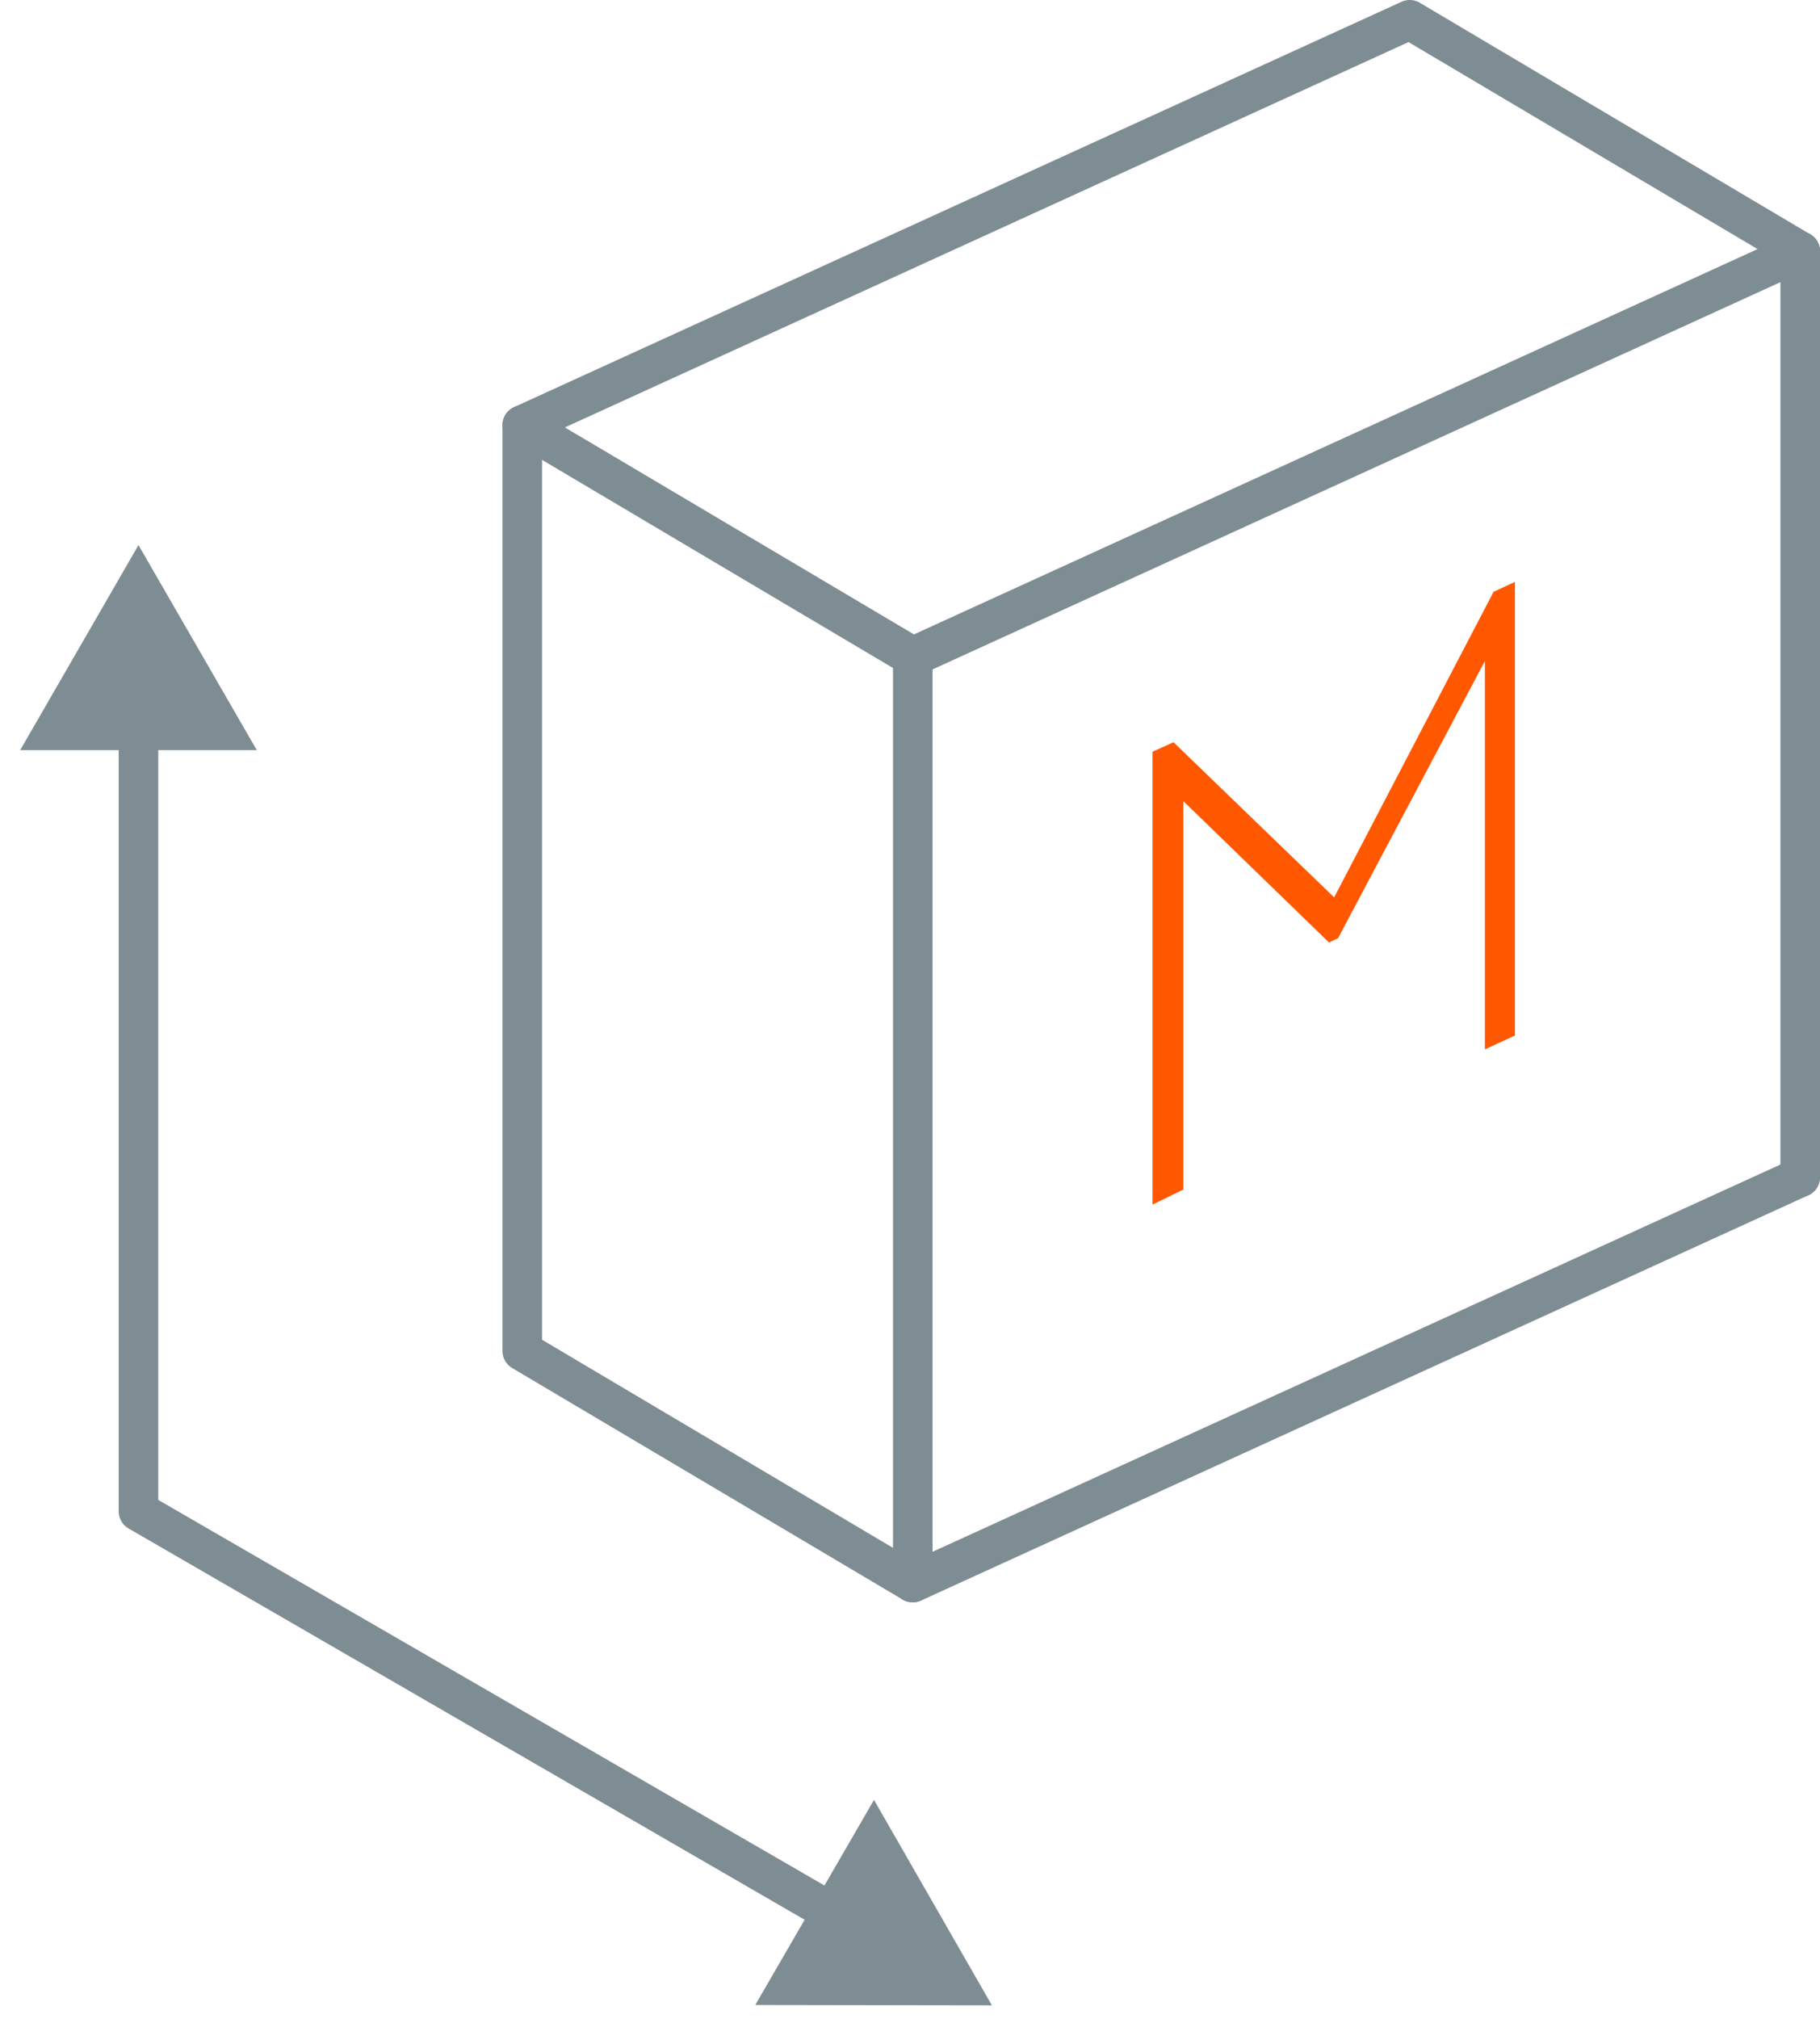 <svg id="Ebene_1" data-name="Ebene 1" xmlns="http://www.w3.org/2000/svg" width="46" height="51"><defs><style>.cls-3{fill:none;stroke:#7e8d93;stroke-linecap:round;stroke-linejoin:round}.cls-4{fill:#7e8d93}</style></defs><polygon points="29.13 18.99 29.66 18.75 33.72 22.67 37.75 14.95 38.29 14.7 38.29 26.16 37.53 26.51 37.53 16.7 33.82 23.7 33.59 23.81 29.91 20.24 29.91 30.05 29.13 30.43 29.13 18.99" style="fill:#ff5800"/><polyline points="13.2 10.74 23.07 16.59 45.5 6.35" style="stroke-miterlimit:10;fill:none;stroke:#7e8d93;stroke-linecap:round"/><polyline class="cls-3" points="45.5 6.35 35.63 0.5 13.2 10.74 13.2 34.13 23.07 39.98 45.5 29.74"/><line class="cls-3" x1="45.5" y1="6.35" x2="45.5" y2="29.74"/><polyline class="cls-3" points="3.5 18.08 3.5 38.18 21.34 48.5"/><polygon class="cls-4" points="0.51 18.95 3.5 13.77 6.49 18.95 0.51 18.95"/><polygon class="cls-4" points="19.09 50.65 25.07 50.66 22.09 45.47 19.09 50.65"/><line class="cls-3" x1="23.07" y1="16.59" x2="23.07" y2="39.98"/></svg>